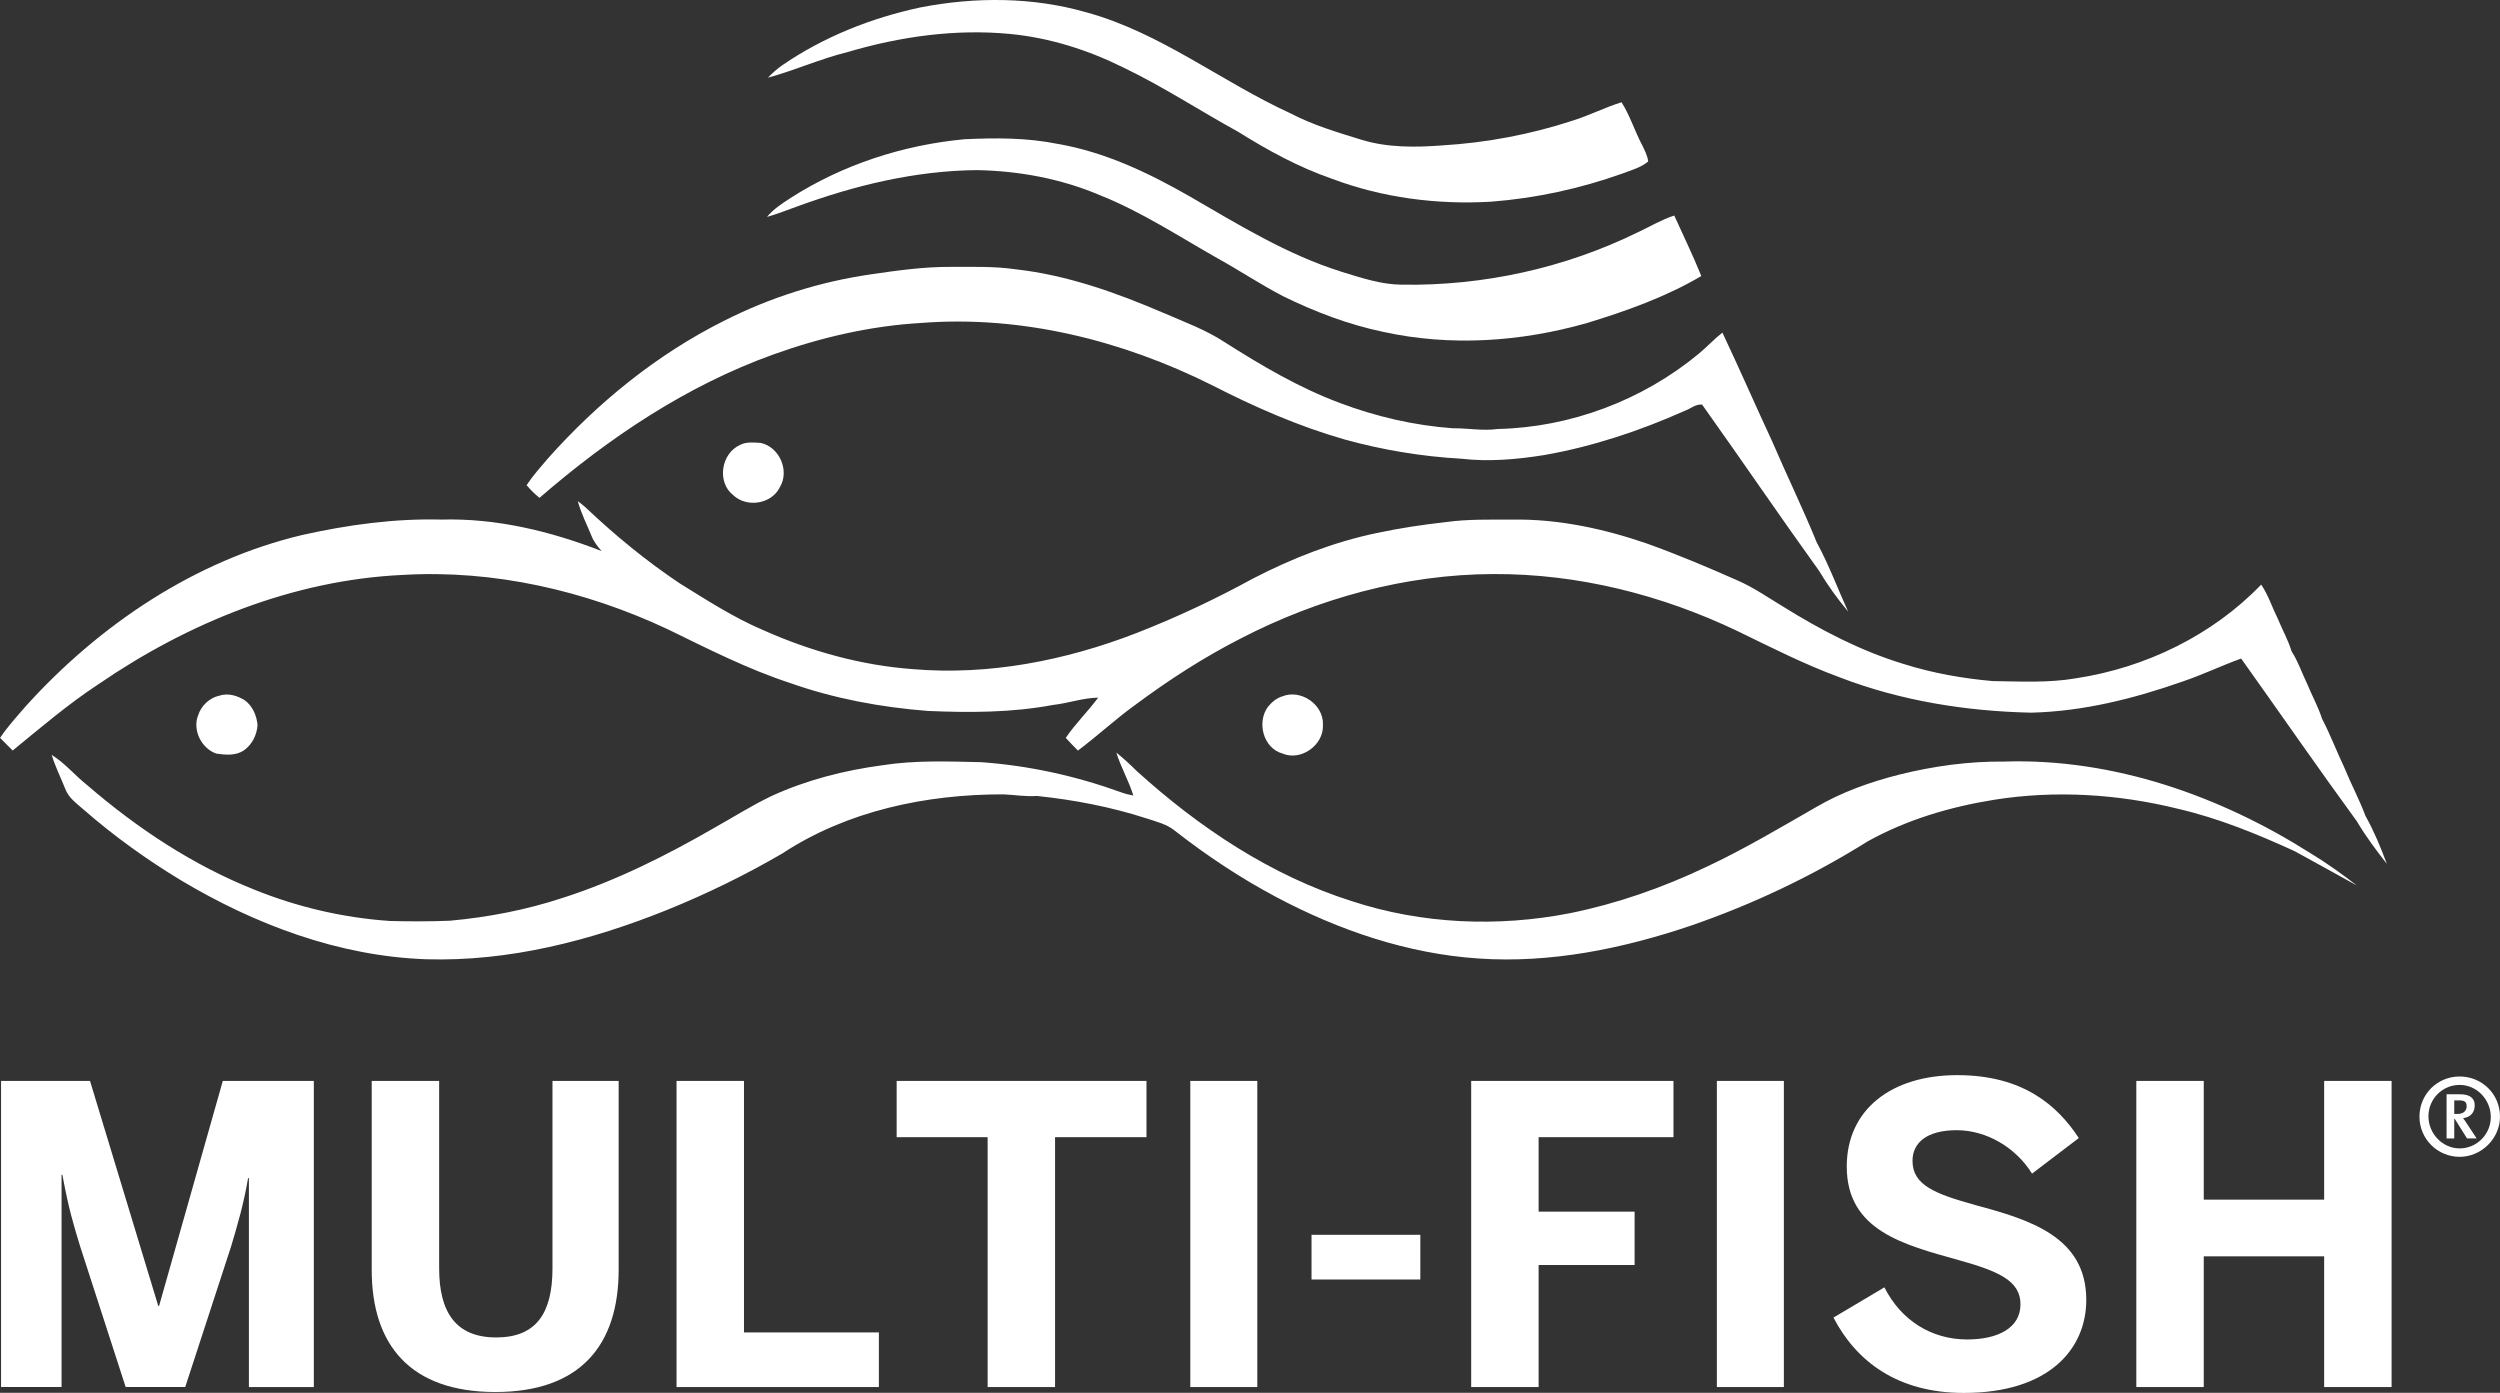 <?xml version="1.0" encoding="UTF-8"?>
<svg id="Laag_2" data-name="Laag 2" xmlns="http://www.w3.org/2000/svg" viewBox="0 0 519.07 289.19">
  <rect x="0" y="0" width="519.07" height="289.19" fill="#333333" stroke="none"/>
  <defs>
    <style>
      .cls-1 {
        fill: #fff;
      }
    </style>
  </defs>
  <g id="Layer_1" data-name="Layer 1">
    <g>
      <path class="cls-1" d="M340.9,30.03c-1.5-2.89-2.48-6.03-4.22-8.8-3.41,1.06-6.6,2.69-10,3.77-8.79,2.89-17.97,4.63-27.21,5.19-5.58.42-11.32.49-16.72-1.15-5.03-1.55-10.12-3.05-14.79-5.5-14.33-6.54-26.97-16.75-42.33-20.96-11.21-3.23-23.16-3.26-34.56-1.03-10.18,2.18-20.04,6.09-28.64,11.99-1.09.74-2.07,1.64-2.98,2.59,5.56-1.51,10.85-3.92,16.47-5.3,10.91-3.23,22.41-4.87,33.78-3.78,8.19.78,16.15,3.3,23.5,6.95,8.27,3.96,15.94,9.01,23.97,13.42,6.12,3.84,12.54,7.33,19.39,9.7,10.48,3.95,21.83,5.41,32.98,4.76,9.3-.71,18.5-2.7,27.29-5.84,1.84-.7,3.83-1.22,5.38-2.51-.14-1.25-.77-2.37-1.29-3.5"/>
      <path class="cls-1" d="M347.62,44.75c-2.62.84-4.98,2.28-7.46,3.43-15.2,7.48-32.18,11.2-49.11,10.93-4.32-.03-8.45-1.44-12.53-2.69-11.26-3.53-21.36-9.77-31.5-15.64-8.55-4.9-17.62-9.22-27.4-10.9-6.38-1.3-12.91-1.27-19.38-.97-12.75,1.2-25.3,5.27-36.1,12.2-1.75,1.14-3.55,2.29-4.89,3.93,2.12-.59,4.15-1.44,6.23-2.16,11.98-4.39,24.58-7.45,37.39-7.56,8.71.17,17.42,1.77,25.46,5.19,8.7,3.46,16.54,8.64,24.66,13.23,4.52,2.51,8.84,5.39,13.43,7.77,6.61,3.24,13.54,5.89,20.76,7.39,13.96,3.08,28.62,2.08,42.31-1.83,8.19-2.5,16.35-5.4,23.75-9.76-1.73-4.25-3.72-8.38-5.62-12.56"/>
      <path class="cls-1" d="M153.65,92.38c1.3-.69,2.86-.5,4.28-.42,3.89.82,6.07,5.78,3.99,9.19-1.7,3.52-6.85,4.32-9.66,1.68-3.47-2.69-2.56-8.68,1.4-10.45"/>
      <path class="cls-1" d="M45.51,144.45c1.82-.61,3.8-.03,5.35.98,1.6,1.18,2.43,3.15,2.61,5.08-.11,2.05-1.12,4.08-2.82,5.28-1.67,1.15-3.83.96-5.73.68-3.08-1.05-4.99-4.86-3.79-7.94.64-1.98,2.33-3.65,4.39-4.08"/>
      <path class="cls-1" d="M266.21,144.6c3.88-1.6,8.66,1.7,8.47,5.91.2,4.16-4.54,7.59-8.41,5.94-3.97-1.11-5.35-6.43-3.05-9.64.77-.99,1.79-1.83,2.99-2.22"/>
      <path class="cls-1" d="M112.01,103.37c14.41-12.48,30.55-23.31,48.58-29.78,9.88-3.55,20.24-5.94,30.73-6.54,20.81-1.61,41.73,3.63,60.3,12.91,8.83,4.53,17.97,8.54,27.53,11.28,7.91,2.19,16.05,3.54,24.24,4,5.75.67,11.56.15,17.25-.76,10.08-1.77,19.85-5.03,29.18-9.19,1.17-.41,2.31-1.46,3.59-1.28,8.16,11.45,16.07,23.1,24.28,34.51,1.77,2.99,3.83,5.8,6.04,8.48-2.17-4.78-4-9.73-6.51-14.35-2.89-7.07-6.23-13.95-9.25-20.97-3.49-7.52-6.81-15.13-10.35-22.62-1.73,1.35-3.22,2.99-4.92,4.39-11.65,9.65-26.62,15.29-41.75,15.62-3.09.44-6.19-.19-9.29-.15-8.03-.58-15.95-2.42-23.48-5.26-8.48-3.16-16.3-7.79-23.91-12.62-3.92-2.58-8.36-4.19-12.64-6.05-9.86-4.23-20.1-7.9-30.83-9.09-4.4-.63-8.86-.48-13.29-.49-5.65-.04-11.25.75-16.83,1.57-10.5,1.53-20.73,4.77-30.2,9.55-14.01,6.98-26.36,17.02-36.74,28.68-1.53,1.79-3.1,3.55-4.4,5.52.81.97,1.7,1.85,2.68,2.64"/>
      <path class="cls-1" d="M491.18,169.52c-1.27-3.45-3.03-6.7-4.41-10.1-1.6-3.37-2.92-6.87-4.64-10.17-.81-2.51-2.09-4.82-3.09-7.24-1.09-2.27-1.89-4.68-3.25-6.79-.69-2.33-1.92-4.46-2.83-6.7-1.18-2.37-1.98-4.93-3.47-7.14-10.16,10.54-24.02,17.26-38.44,19.45-5.72.99-11.54.66-17.32.58-6.25-.55-12.46-1.65-18.45-3.54-8.89-2.69-17.19-7.02-25.04-11.91-3.1-1.86-6.08-3.95-9.4-5.41-6.22-2.75-12.5-5.41-18.91-7.7-8.95-3.08-18.36-5.11-27.86-4.97-4.64.02-9.32-.12-13.93.53-4.77.53-9.53,1.25-14.22,2.25-9.01,1.87-17.65,5.26-25.8,9.48-7.83,4.29-15.92,8.09-24.23,11.33-14.71,5.69-30.61,8.81-46.41,7.46-10.71-.79-21.21-3.73-31-8.09-6.16-2.62-11.78-6.27-17.45-9.78-6.91-4.64-13.37-9.94-19.41-15.67-.52-.47-1.08-.91-1.65-1.33.68,2.53,1.89,4.85,2.87,7.27.46,1.17,1.25,2.16,2.08,3.09-10.59-4.12-21.88-6.87-33.3-6.54-9.69-.25-19.35,1.08-28.79,3.18-22.34,5.29-42.16,18.64-57.44,35.52-1.86,2.16-3.8,4.26-5.38,6.63.87.87,1.75,1.74,2.62,2.62,5.81-4.75,11.54-9.66,17.83-13.78,18.62-12.77,40.43-21.63,63.16-22.68,18.93-1.12,37.94,3.26,55.04,11.29,8.29,4.04,16.54,8.25,25.32,11.13,9.22,3.27,18.92,5.06,28.65,5.82,8.7.38,17.47.36,26.05-1.25,3.14-.35,6.16-1.46,9.33-1.51-2.13,2.88-4.73,5.38-6.73,8.36.82.89,1.66,1.77,2.52,2.63,4.05-3.03,7.76-6.5,11.87-9.46,6.91-5.14,14.16-9.84,21.83-13.76,16.19-8.39,34.29-13.38,52.58-13.43,17.51-.09,34.89,4.3,50.65,11.83,7.04,3.42,14.03,6.98,21.39,9.67,12.62,4.84,26.16,6.99,39.63,7.28,10.76-.26,21.31-2.91,31.42-6.47,4.12-1.39,8.06-3.29,12.15-4.77,8.03,11.25,15.88,22.64,24.03,33.8,1.84,3.1,3.99,6,6.22,8.82-1.25-3.37-2.63-6.71-4.38-9.85"/>
      <path class="cls-1" d="M416.4,158.13c-7.48-.11-14.93.92-22.18,2.73-5.99,1.53-11.87,3.62-17.22,6.76-7.49,4.3-14.92,8.72-22.75,12.39-9,4.28-18.48,7.61-28.26,9.59-15,2.94-30.78,2.28-45.33-2.5-16.78-5.31-31.71-15.29-44.66-27.03-1.35-1.34-2.74-2.62-4.22-3.82.94,3.07,2.6,5.86,3.53,8.93-.82-.16-1.63-.35-2.41-.63-9.38-3.41-19.21-5.59-29.17-6.3-6.81-.15-13.69-.43-20.45.63-7.91,1.05-15.76,3.04-23.03,6.37-4.16,1.97-8.04,4.46-12.06,6.7-9.98,5.76-20.37,10.95-31.37,14.48-7.59,2.5-15.48,4.02-23.43,4.74-4.14.16-8.3.16-12.44.05-9.69-.66-19.28-2.9-28.28-6.56-12.69-5.07-24.22-12.72-34.54-21.62-2.55-2-4.62-4.59-7.4-6.3.73,2.41,1.87,4.67,2.8,7,.69,1.93,2.45,3.14,3.93,4.44,6.25,5.45,13.01,10.3,20.1,14.59,15.42,9.22,32.86,15.78,50.95,16.4,17.18.51,34.12-3.86,49.96-10.23,8.26-3.35,16.29-7.26,23.98-11.75,13.48-8.86,29.92-12.29,45.88-12.26,2.31.09,4.62.51,6.94.33,7.73.8,15.41,2.28,22.81,4.67,2.03.68,4.2,1.18,5.89,2.58,6.6,5.16,13.61,9.81,21.01,13.74,12.98,6.9,27.23,11.77,41.97,12.76,14.96,1.03,29.91-2.02,44.03-6.79,12.85-4.42,25.22-10.28,36.74-17.49,8.12-4.54,17.19-7.21,26.35-8.68,12.66-2.01,25.69-1.2,38.12,1.87,8.4,1.95,16.41,5.22,24.23,8.8,4.3,2.39,8.64,4.72,12.92,7.13-3.1-2.4-6.29-4.69-9.65-6.72-18.81-11.91-40.83-19.66-63.29-19.02"/>
      <path class="cls-1" d="M.22,224.43h18.47l14.17,46.72h.17l13.23-46.72h18.9v63.56h-13.48v-43.38h-.17c-.94,5.5-2.15,9.53-3.52,14.17l-9.53,29.2h-12.37l-9.45-29.2c-1.46-4.81-2.32-7.56-3.69-14.86h-.17v44.06H.22v-63.56Z"/>
      <path class="cls-1" d="M77.18,263.68v-39.25h14v38.91c0,9.19,3.52,14.35,11.85,14.35s11.68-5.07,11.68-14.35v-38.91h13.74v39.17c0,15.63-7.9,25.42-25.59,25.42s-25.68-9.79-25.68-25.34"/>
      <polygon class="cls-1" points="140.47 224.43 154.47 224.43 154.47 276.65 182.48 276.65 182.48 287.99 140.47 287.99 140.47 224.43"/>
      <polygon class="cls-1" points="205.06 236.11 186.17 236.11 186.17 224.43 238.04 224.43 238.04 236.11 219.06 236.11 219.06 287.99 205.06 287.99 205.06 236.11"/>
      <rect class="cls-1" x="247.14" y="224.43" width="13.91" height="63.56"/>
      <rect class="cls-1" x="272.31" y="256.38" width="22.59" height="9.28"/>
      <polygon class="cls-1" points="305.46 224.43 347.46 224.43 347.46 236.11 319.46 236.11 319.46 251.57 339.39 251.57 339.39 262.65 319.46 262.65 319.46 287.99 305.46 287.99 305.46 224.43"/>
      <rect class="cls-1" x="356.47" y="224.43" width="13.91" height="63.56"/>
      <path class="cls-1" d="M380.69,273.56l10.56-6.27c3.52,6.96,9.88,10.82,17.18,10.82,6.44,0,11.08-2.41,11.08-7.3s-4.55-6.87-12.88-9.19c-11.34-3.18-23.19-6.1-23.19-19.41,0-11.85,9.28-18.98,22.93-18.98s20.79,6.27,25.25,13.06l-9.71,7.39c-3.35-5.41-9.45-9.02-15.63-9.02s-9.19,2.58-9.19,6.36c0,5.07,4.72,6.87,13.06,9.19,11.17,3.01,23.02,6.53,23.02,19.67,0,10.22-7.73,19.33-25.42,19.33-13.74,0-22.33-6.53-27.06-15.63"/>
      <polygon class="cls-1" points="443.56 224.43 457.56 224.43 457.56 249.08 482.56 249.08 482.56 224.43 496.56 224.43 496.56 287.99 482.56 287.99 482.56 260.85 457.56 260.85 457.56 287.99 443.56 287.99 443.56 224.43"/>
      <path class="cls-1" d="M519.07,231.85c0,4.53-3.85,8.34-8.38,8.34s-8.34-3.65-8.34-8.34,3.73-8.34,8.34-8.34,8.38,3.62,8.38,8.34M504.21,231.77c0,3.58,2.9,6.67,6.48,6.67s6.47-2.94,6.47-6.51-2.86-6.67-6.47-6.67-6.48,2.94-6.48,6.51M512.23,236.38l-2.54-4.05h-.12v4.05h-1.59v-9.18h2.78c2.19,0,3.06.91,3.06,2.3,0,1.55-.95,2.5-2.42,2.66.2.24.56.75.91,1.31l1.91,2.9h-1.99ZM510.6,228.47h-1.03v2.82h.63c1.47,0,1.95-.83,1.95-1.59,0-.88-.4-1.23-1.55-1.23"/>
    </g>
  </g>
</svg>
